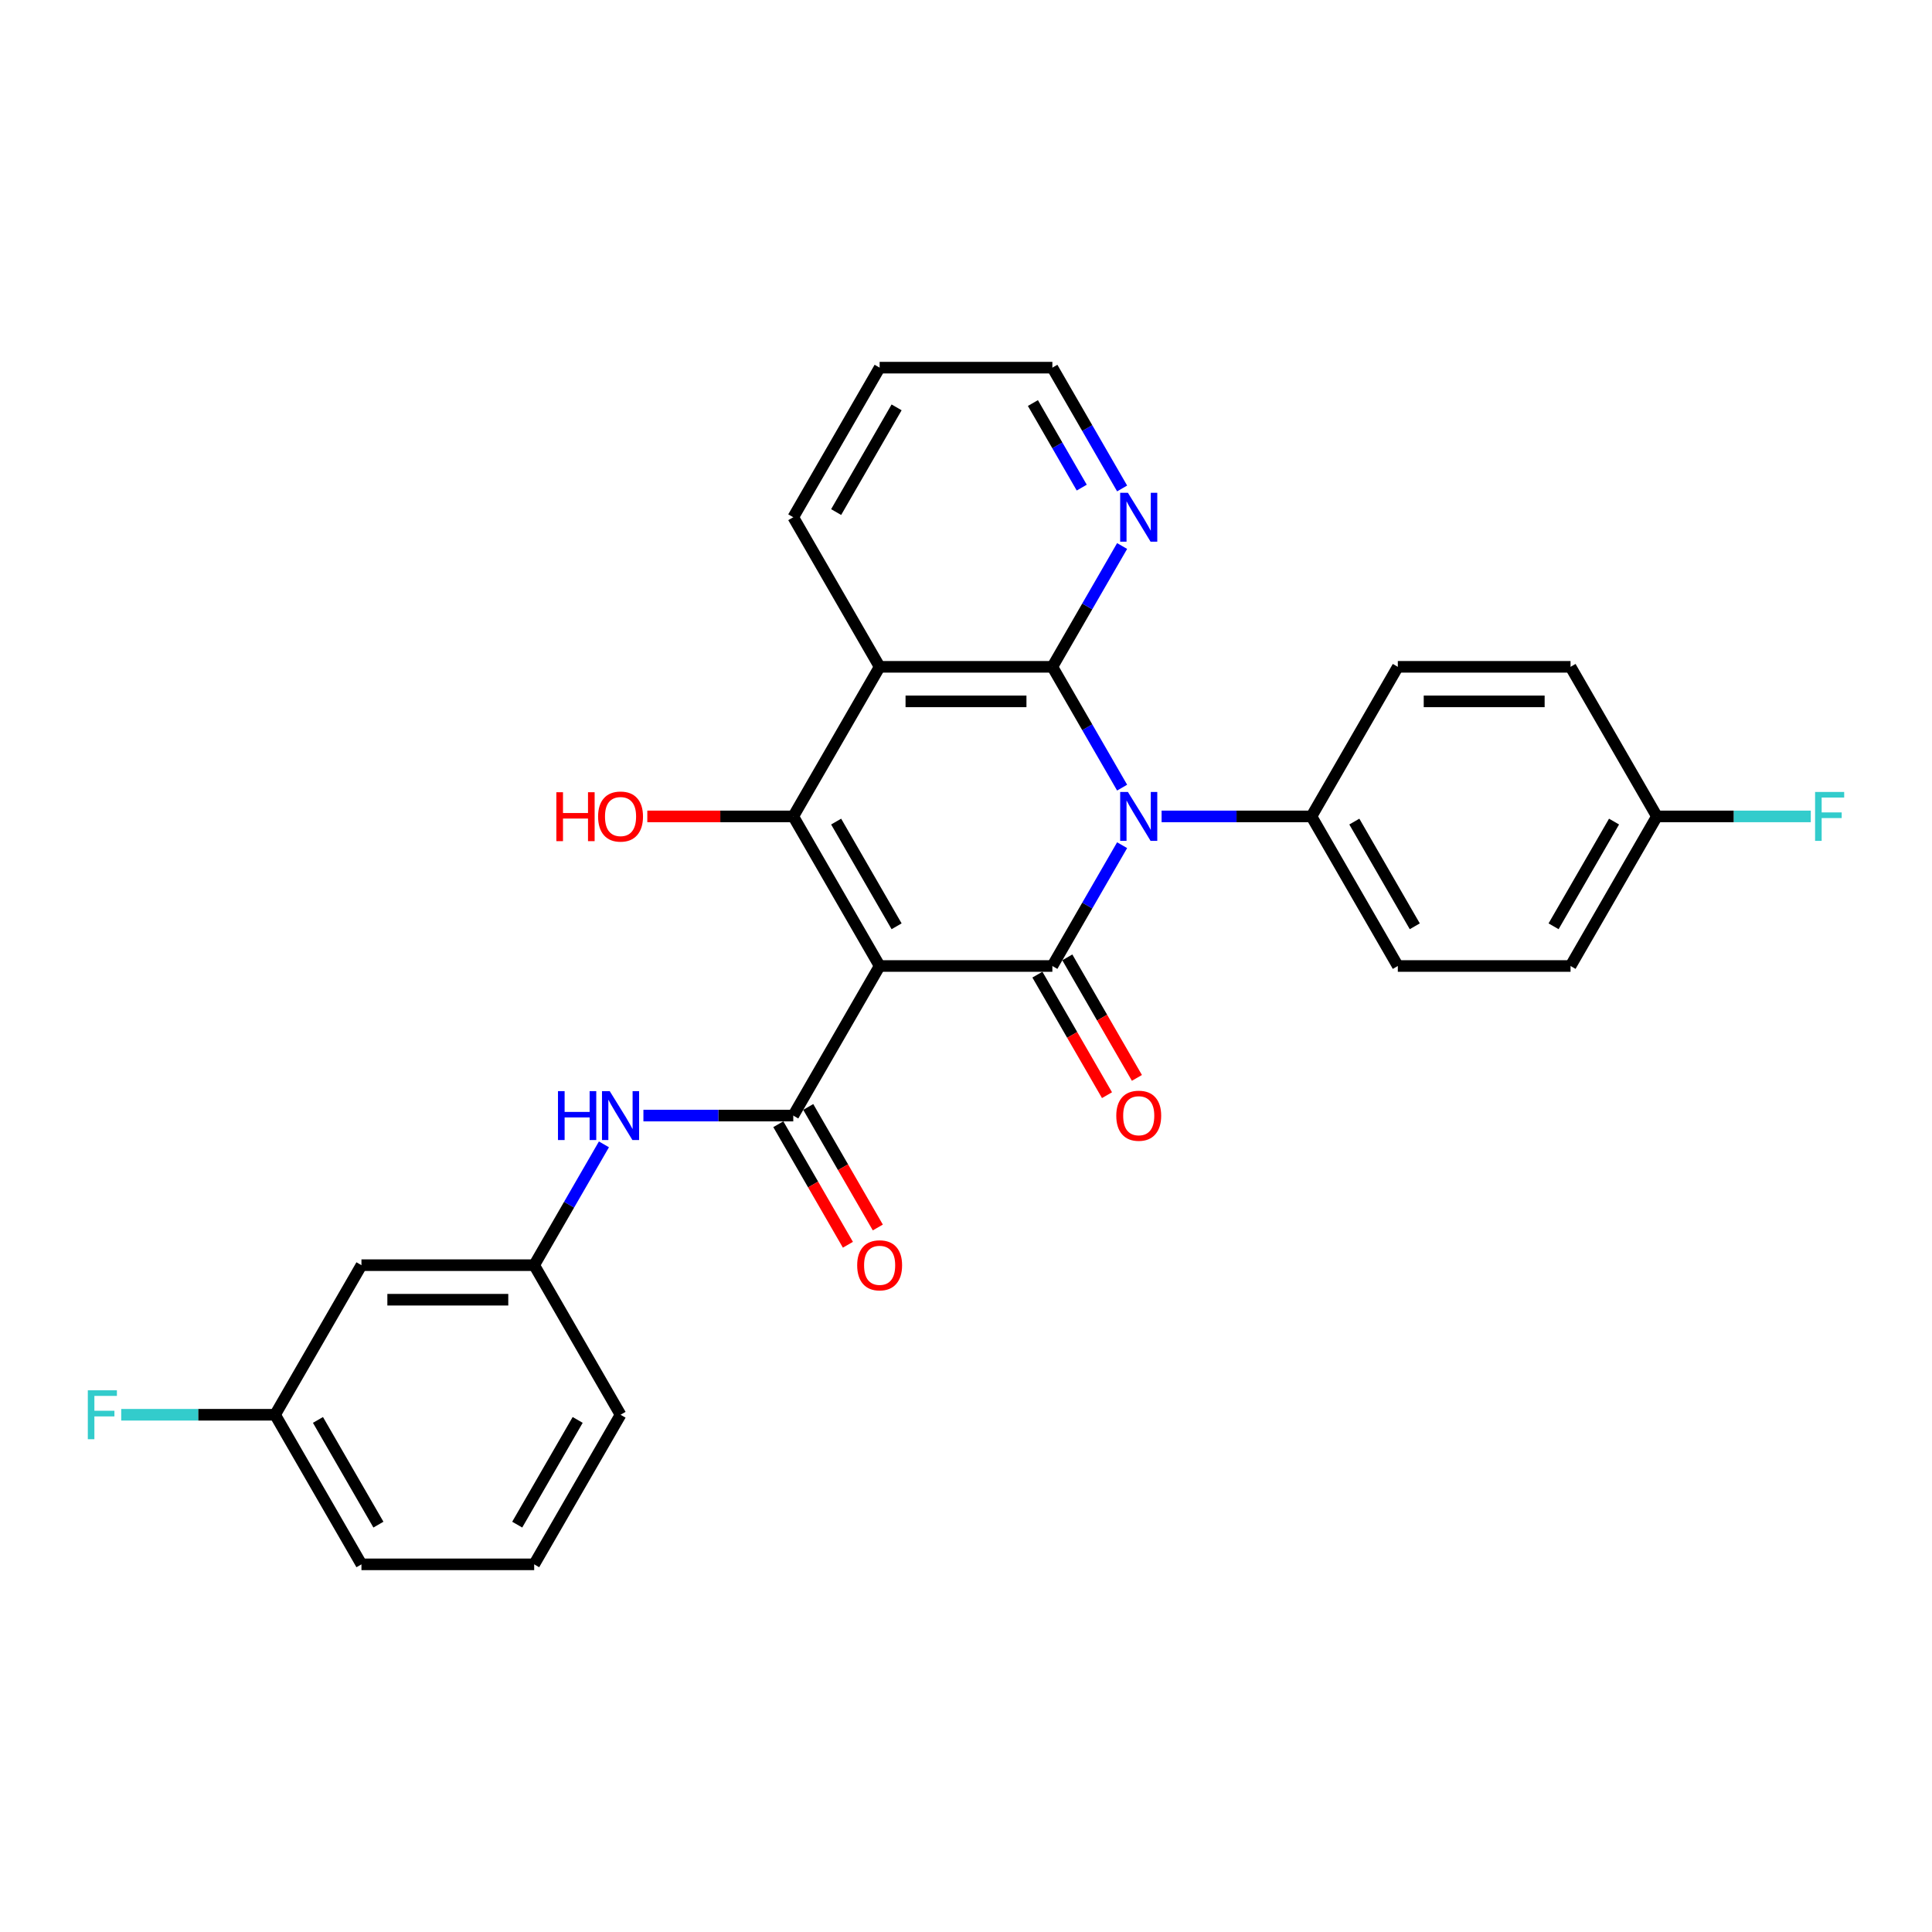 <?xml version='1.0' encoding='iso-8859-1'?>
<svg version='1.1' baseProfile='full'
              xmlns='http://www.w3.org/2000/svg'
                      xmlns:rdkit='http://www.rdkit.org/xml'
                      xmlns:xlink='http://www.w3.org/1999/xlink'
                  xml:space='preserve'
width='1000px' height='1000px' viewBox='0 0 1000 1000'>
<!-- END OF HEADER -->
<rect style='opacity:1.0;fill:#FFFFFF;stroke:none' width='1000' height='1000' x='0' y='0'> </rect>
<path class='bond-1' d='M 455.298,500 L 544.702,500' style='fill:none;fill-rule:evenodd;stroke:#000000;stroke-width:6px;stroke-linecap:butt;stroke-linejoin:miter;stroke-opacity:1' />
<path class='bond-3' d='M 455.298,500 L 410.596,422.574' style='fill:none;fill-rule:evenodd;stroke:#000000;stroke-width:6px;stroke-linecap:butt;stroke-linejoin:miter;stroke-opacity:1' />
<path class='bond-3' d='M 464.078,479.446 L 432.787,425.248' style='fill:none;fill-rule:evenodd;stroke:#000000;stroke-width:6px;stroke-linecap:butt;stroke-linejoin:miter;stroke-opacity:1' />
<path class='bond-5' d='M 455.298,500 L 410.596,577.426' style='fill:none;fill-rule:evenodd;stroke:#000000;stroke-width:6px;stroke-linecap:butt;stroke-linejoin:miter;stroke-opacity:1' />
<path class='bond-0' d='M 580.804,437.469 L 562.753,468.734' style='fill:none;fill-rule:evenodd;stroke:#0000FF;stroke-width:6px;stroke-linecap:butt;stroke-linejoin:miter;stroke-opacity:1' />
<path class='bond-0' d='M 562.753,468.734 L 544.702,500' style='fill:none;fill-rule:evenodd;stroke:#000000;stroke-width:6px;stroke-linecap:butt;stroke-linejoin:miter;stroke-opacity:1' />
<path class='bond-7' d='M 601.241,422.574 L 640.024,422.574' style='fill:none;fill-rule:evenodd;stroke:#0000FF;stroke-width:6px;stroke-linecap:butt;stroke-linejoin:miter;stroke-opacity:1' />
<path class='bond-7' d='M 640.024,422.574 L 678.807,422.574' style='fill:none;fill-rule:evenodd;stroke:#000000;stroke-width:6px;stroke-linecap:butt;stroke-linejoin:miter;stroke-opacity:1' />
<path class='bond-28' d='M 580.804,407.68 L 562.753,376.414' style='fill:none;fill-rule:evenodd;stroke:#0000FF;stroke-width:6px;stroke-linecap:butt;stroke-linejoin:miter;stroke-opacity:1' />
<path class='bond-28' d='M 562.753,376.414 L 544.702,345.149' style='fill:none;fill-rule:evenodd;stroke:#000000;stroke-width:6px;stroke-linecap:butt;stroke-linejoin:miter;stroke-opacity:1' />
<path class='bond-9' d='M 536.959,504.47 L 554.969,535.664' style='fill:none;fill-rule:evenodd;stroke:#000000;stroke-width:6px;stroke-linecap:butt;stroke-linejoin:miter;stroke-opacity:1' />
<path class='bond-9' d='M 554.969,535.664 L 572.979,566.858' style='fill:none;fill-rule:evenodd;stroke:#FF0000;stroke-width:6px;stroke-linecap:butt;stroke-linejoin:miter;stroke-opacity:1' />
<path class='bond-9' d='M 552.444,495.53 L 570.454,526.724' style='fill:none;fill-rule:evenodd;stroke:#000000;stroke-width:6px;stroke-linecap:butt;stroke-linejoin:miter;stroke-opacity:1' />
<path class='bond-9' d='M 570.454,526.724 L 588.464,557.918' style='fill:none;fill-rule:evenodd;stroke:#FF0000;stroke-width:6px;stroke-linecap:butt;stroke-linejoin:miter;stroke-opacity:1' />
<path class='bond-2' d='M 544.702,345.149 L 455.298,345.149' style='fill:none;fill-rule:evenodd;stroke:#000000;stroke-width:6px;stroke-linecap:butt;stroke-linejoin:miter;stroke-opacity:1' />
<path class='bond-2' d='M 531.291,363.029 L 468.709,363.029' style='fill:none;fill-rule:evenodd;stroke:#000000;stroke-width:6px;stroke-linecap:butt;stroke-linejoin:miter;stroke-opacity:1' />
<path class='bond-8' d='M 544.702,345.149 L 562.753,313.883' style='fill:none;fill-rule:evenodd;stroke:#000000;stroke-width:6px;stroke-linecap:butt;stroke-linejoin:miter;stroke-opacity:1' />
<path class='bond-8' d='M 562.753,313.883 L 580.804,282.617' style='fill:none;fill-rule:evenodd;stroke:#0000FF;stroke-width:6px;stroke-linecap:butt;stroke-linejoin:miter;stroke-opacity:1' />
<path class='bond-4' d='M 410.596,422.574 L 455.298,345.149' style='fill:none;fill-rule:evenodd;stroke:#000000;stroke-width:6px;stroke-linecap:butt;stroke-linejoin:miter;stroke-opacity:1' />
<path class='bond-12' d='M 410.596,422.574 L 372.823,422.574' style='fill:none;fill-rule:evenodd;stroke:#000000;stroke-width:6px;stroke-linecap:butt;stroke-linejoin:miter;stroke-opacity:1' />
<path class='bond-12' d='M 372.823,422.574 L 335.05,422.574' style='fill:none;fill-rule:evenodd;stroke:#FF0000;stroke-width:6px;stroke-linecap:butt;stroke-linejoin:miter;stroke-opacity:1' />
<path class='bond-16' d='M 455.298,345.149 L 410.596,267.723' style='fill:none;fill-rule:evenodd;stroke:#000000;stroke-width:6px;stroke-linecap:butt;stroke-linejoin:miter;stroke-opacity:1' />
<path class='bond-6' d='M 410.596,577.426 L 371.813,577.426' style='fill:none;fill-rule:evenodd;stroke:#000000;stroke-width:6px;stroke-linecap:butt;stroke-linejoin:miter;stroke-opacity:1' />
<path class='bond-6' d='M 371.813,577.426 L 333.03,577.426' style='fill:none;fill-rule:evenodd;stroke:#0000FF;stroke-width:6px;stroke-linecap:butt;stroke-linejoin:miter;stroke-opacity:1' />
<path class='bond-10' d='M 402.854,581.896 L 420.864,613.09' style='fill:none;fill-rule:evenodd;stroke:#000000;stroke-width:6px;stroke-linecap:butt;stroke-linejoin:miter;stroke-opacity:1' />
<path class='bond-10' d='M 420.864,613.09 L 438.874,644.284' style='fill:none;fill-rule:evenodd;stroke:#FF0000;stroke-width:6px;stroke-linecap:butt;stroke-linejoin:miter;stroke-opacity:1' />
<path class='bond-10' d='M 418.339,572.956 L 436.349,604.15' style='fill:none;fill-rule:evenodd;stroke:#000000;stroke-width:6px;stroke-linecap:butt;stroke-linejoin:miter;stroke-opacity:1' />
<path class='bond-10' d='M 436.349,604.15 L 454.359,635.344' style='fill:none;fill-rule:evenodd;stroke:#FF0000;stroke-width:6px;stroke-linecap:butt;stroke-linejoin:miter;stroke-opacity:1' />
<path class='bond-11' d='M 312.594,592.32 L 294.542,623.586' style='fill:none;fill-rule:evenodd;stroke:#0000FF;stroke-width:6px;stroke-linecap:butt;stroke-linejoin:miter;stroke-opacity:1' />
<path class='bond-11' d='M 294.542,623.586 L 276.491,654.851' style='fill:none;fill-rule:evenodd;stroke:#000000;stroke-width:6px;stroke-linecap:butt;stroke-linejoin:miter;stroke-opacity:1' />
<path class='bond-14' d='M 678.807,422.574 L 723.509,500' style='fill:none;fill-rule:evenodd;stroke:#000000;stroke-width:6px;stroke-linecap:butt;stroke-linejoin:miter;stroke-opacity:1' />
<path class='bond-14' d='M 700.997,425.248 L 732.289,479.446' style='fill:none;fill-rule:evenodd;stroke:#000000;stroke-width:6px;stroke-linecap:butt;stroke-linejoin:miter;stroke-opacity:1' />
<path class='bond-15' d='M 678.807,422.574 L 723.509,345.149' style='fill:none;fill-rule:evenodd;stroke:#000000;stroke-width:6px;stroke-linecap:butt;stroke-linejoin:miter;stroke-opacity:1' />
<path class='bond-29' d='M 580.804,252.828 L 562.753,221.563' style='fill:none;fill-rule:evenodd;stroke:#0000FF;stroke-width:6px;stroke-linecap:butt;stroke-linejoin:miter;stroke-opacity:1' />
<path class='bond-29' d='M 562.753,221.563 L 544.702,190.297' style='fill:none;fill-rule:evenodd;stroke:#000000;stroke-width:6px;stroke-linecap:butt;stroke-linejoin:miter;stroke-opacity:1' />
<path class='bond-29' d='M 559.904,252.389 L 547.268,230.503' style='fill:none;fill-rule:evenodd;stroke:#0000FF;stroke-width:6px;stroke-linecap:butt;stroke-linejoin:miter;stroke-opacity:1' />
<path class='bond-29' d='M 547.268,230.503 L 534.632,208.617' style='fill:none;fill-rule:evenodd;stroke:#000000;stroke-width:6px;stroke-linecap:butt;stroke-linejoin:miter;stroke-opacity:1' />
<path class='bond-13' d='M 276.491,654.851 L 187.088,654.851' style='fill:none;fill-rule:evenodd;stroke:#000000;stroke-width:6px;stroke-linecap:butt;stroke-linejoin:miter;stroke-opacity:1' />
<path class='bond-13' d='M 263.081,672.732 L 200.498,672.732' style='fill:none;fill-rule:evenodd;stroke:#000000;stroke-width:6px;stroke-linecap:butt;stroke-linejoin:miter;stroke-opacity:1' />
<path class='bond-25' d='M 276.491,654.851 L 321.193,732.277' style='fill:none;fill-rule:evenodd;stroke:#000000;stroke-width:6px;stroke-linecap:butt;stroke-linejoin:miter;stroke-opacity:1' />
<path class='bond-17' d='M 187.088,654.851 L 142.386,732.277' style='fill:none;fill-rule:evenodd;stroke:#000000;stroke-width:6px;stroke-linecap:butt;stroke-linejoin:miter;stroke-opacity:1' />
<path class='bond-19' d='M 723.509,500 L 812.912,500' style='fill:none;fill-rule:evenodd;stroke:#000000;stroke-width:6px;stroke-linecap:butt;stroke-linejoin:miter;stroke-opacity:1' />
<path class='bond-20' d='M 723.509,345.149 L 812.912,345.149' style='fill:none;fill-rule:evenodd;stroke:#000000;stroke-width:6px;stroke-linecap:butt;stroke-linejoin:miter;stroke-opacity:1' />
<path class='bond-20' d='M 736.919,363.029 L 799.502,363.029' style='fill:none;fill-rule:evenodd;stroke:#000000;stroke-width:6px;stroke-linecap:butt;stroke-linejoin:miter;stroke-opacity:1' />
<path class='bond-27' d='M 410.596,267.723 L 455.298,190.297' style='fill:none;fill-rule:evenodd;stroke:#000000;stroke-width:6px;stroke-linecap:butt;stroke-linejoin:miter;stroke-opacity:1' />
<path class='bond-27' d='M 432.787,265.049 L 464.078,210.851' style='fill:none;fill-rule:evenodd;stroke:#000000;stroke-width:6px;stroke-linecap:butt;stroke-linejoin:miter;stroke-opacity:1' />
<path class='bond-21' d='M 142.386,732.277 L 102.566,732.277' style='fill:none;fill-rule:evenodd;stroke:#000000;stroke-width:6px;stroke-linecap:butt;stroke-linejoin:miter;stroke-opacity:1' />
<path class='bond-21' d='M 102.566,732.277 L 62.745,732.277' style='fill:none;fill-rule:evenodd;stroke:#33CCCC;stroke-width:6px;stroke-linecap:butt;stroke-linejoin:miter;stroke-opacity:1' />
<path class='bond-31' d='M 142.386,732.277 L 187.088,809.703' style='fill:none;fill-rule:evenodd;stroke:#000000;stroke-width:6px;stroke-linecap:butt;stroke-linejoin:miter;stroke-opacity:1' />
<path class='bond-31' d='M 164.576,734.951 L 195.868,789.149' style='fill:none;fill-rule:evenodd;stroke:#000000;stroke-width:6px;stroke-linecap:butt;stroke-linejoin:miter;stroke-opacity:1' />
<path class='bond-18' d='M 857.614,422.574 L 812.912,345.149' style='fill:none;fill-rule:evenodd;stroke:#000000;stroke-width:6px;stroke-linecap:butt;stroke-linejoin:miter;stroke-opacity:1' />
<path class='bond-22' d='M 857.614,422.574 L 897.434,422.574' style='fill:none;fill-rule:evenodd;stroke:#000000;stroke-width:6px;stroke-linecap:butt;stroke-linejoin:miter;stroke-opacity:1' />
<path class='bond-22' d='M 897.434,422.574 L 937.255,422.574' style='fill:none;fill-rule:evenodd;stroke:#33CCCC;stroke-width:6px;stroke-linecap:butt;stroke-linejoin:miter;stroke-opacity:1' />
<path class='bond-30' d='M 857.614,422.574 L 812.912,500' style='fill:none;fill-rule:evenodd;stroke:#000000;stroke-width:6px;stroke-linecap:butt;stroke-linejoin:miter;stroke-opacity:1' />
<path class='bond-30' d='M 835.424,425.248 L 804.132,479.446' style='fill:none;fill-rule:evenodd;stroke:#000000;stroke-width:6px;stroke-linecap:butt;stroke-linejoin:miter;stroke-opacity:1' />
<path class='bond-23' d='M 544.702,190.297 L 455.298,190.297' style='fill:none;fill-rule:evenodd;stroke:#000000;stroke-width:6px;stroke-linecap:butt;stroke-linejoin:miter;stroke-opacity:1' />
<path class='bond-24' d='M 276.491,809.703 L 321.193,732.277' style='fill:none;fill-rule:evenodd;stroke:#000000;stroke-width:6px;stroke-linecap:butt;stroke-linejoin:miter;stroke-opacity:1' />
<path class='bond-24' d='M 267.711,789.149 L 299.003,734.951' style='fill:none;fill-rule:evenodd;stroke:#000000;stroke-width:6px;stroke-linecap:butt;stroke-linejoin:miter;stroke-opacity:1' />
<path class='bond-26' d='M 276.491,809.703 L 187.088,809.703' style='fill:none;fill-rule:evenodd;stroke:#000000;stroke-width:6px;stroke-linecap:butt;stroke-linejoin:miter;stroke-opacity:1' />
<path  class='atom-1' d='M 583.807 409.915
L 592.104 423.325
Q 592.926 424.648, 594.249 427.044
Q 595.572 429.44, 595.644 429.584
L 595.644 409.915
L 599.005 409.915
L 599.005 435.234
L 595.537 435.234
L 586.632 420.572
Q 585.595 418.855, 584.486 416.888
Q 583.413 414.921, 583.092 414.313
L 583.092 435.234
L 579.802 435.234
L 579.802 409.915
L 583.807 409.915
' fill='#0000FF'/>
<path  class='atom-7' d='M 288.811 564.766
L 292.244 564.766
L 292.244 575.53
L 305.19 575.53
L 305.19 564.766
L 308.623 564.766
L 308.623 590.085
L 305.19 590.085
L 305.19 578.391
L 292.244 578.391
L 292.244 590.085
L 288.811 590.085
L 288.811 564.766
' fill='#0000FF'/>
<path  class='atom-7' d='M 315.596 564.766
L 323.893 578.177
Q 324.715 579.5, 326.039 581.896
Q 327.362 584.292, 327.433 584.435
L 327.433 564.766
L 330.795 564.766
L 330.795 590.085
L 327.326 590.085
L 318.421 575.423
Q 317.384 573.707, 316.276 571.74
Q 315.203 569.773, 314.881 569.165
L 314.881 590.085
L 311.591 590.085
L 311.591 564.766
L 315.596 564.766
' fill='#0000FF'/>
<path  class='atom-9' d='M 583.807 255.063
L 592.104 268.474
Q 592.926 269.797, 594.249 272.193
Q 595.572 274.589, 595.644 274.732
L 595.644 255.063
L 599.005 255.063
L 599.005 280.382
L 595.537 280.382
L 586.632 265.72
Q 585.595 264.004, 584.486 262.037
Q 583.413 260.07, 583.092 259.462
L 583.092 280.382
L 579.802 280.382
L 579.802 255.063
L 583.807 255.063
' fill='#0000FF'/>
<path  class='atom-10' d='M 577.781 577.497
Q 577.781 571.418, 580.785 568.02
Q 583.789 564.623, 589.404 564.623
Q 595.018 564.623, 598.022 568.02
Q 601.026 571.418, 601.026 577.497
Q 601.026 583.648, 597.986 587.153
Q 594.947 590.622, 589.404 590.622
Q 583.825 590.622, 580.785 587.153
Q 577.781 583.684, 577.781 577.497
M 589.404 587.761
Q 593.266 587.761, 595.34 585.186
Q 597.45 582.575, 597.45 577.497
Q 597.45 572.526, 595.34 570.023
Q 593.266 567.484, 589.404 567.484
Q 585.541 567.484, 583.431 569.987
Q 581.357 572.491, 581.357 577.497
Q 581.357 582.611, 583.431 585.186
Q 585.541 587.761, 589.404 587.761
' fill='#FF0000'/>
<path  class='atom-11' d='M 443.676 654.923
Q 443.676 648.844, 446.68 645.446
Q 449.684 642.049, 455.298 642.049
Q 460.913 642.049, 463.917 645.446
Q 466.921 648.844, 466.921 654.923
Q 466.921 661.074, 463.881 664.579
Q 460.841 668.047, 455.298 668.047
Q 449.719 668.047, 446.68 664.579
Q 443.676 661.11, 443.676 654.923
M 455.298 665.187
Q 459.16 665.187, 461.235 662.612
Q 463.345 660.001, 463.345 654.923
Q 463.345 649.952, 461.235 647.449
Q 459.16 644.91, 455.298 644.91
Q 451.436 644.91, 449.326 647.413
Q 447.252 649.916, 447.252 654.923
Q 447.252 660.037, 449.326 662.612
Q 451.436 665.187, 455.298 665.187
' fill='#FF0000'/>
<path  class='atom-13' d='M 287.971 410.058
L 291.404 410.058
L 291.404 420.822
L 304.349 420.822
L 304.349 410.058
L 307.782 410.058
L 307.782 435.377
L 304.349 435.377
L 304.349 423.683
L 291.404 423.683
L 291.404 435.377
L 287.971 435.377
L 287.971 410.058
' fill='#FF0000'/>
<path  class='atom-13' d='M 309.57 422.646
Q 309.57 416.566, 312.574 413.169
Q 315.578 409.772, 321.193 409.772
Q 326.807 409.772, 329.811 413.169
Q 332.815 416.566, 332.815 422.646
Q 332.815 428.797, 329.776 432.301
Q 326.736 435.77, 321.193 435.77
Q 315.614 435.77, 312.574 432.301
Q 309.57 428.833, 309.57 422.646
M 321.193 432.909
Q 325.055 432.909, 327.129 430.334
Q 329.239 427.724, 329.239 422.646
Q 329.239 417.675, 327.129 415.172
Q 325.055 412.633, 321.193 412.633
Q 317.331 412.633, 315.221 415.136
Q 313.147 417.639, 313.147 422.646
Q 313.147 427.76, 315.221 430.334
Q 317.331 432.909, 321.193 432.909
' fill='#FF0000'/>
<path  class='atom-22' d='M 45.455 719.618
L 60.51 719.618
L 60.51 722.514
L 48.852 722.514
L 48.852 730.203
L 59.223 730.203
L 59.223 733.135
L 48.852 733.135
L 48.852 744.937
L 45.455 744.937
L 45.455 719.618
' fill='#33CCCC'/>
<path  class='atom-23' d='M 939.49 409.915
L 954.545 409.915
L 954.545 412.811
L 942.887 412.811
L 942.887 420.5
L 953.258 420.5
L 953.258 423.433
L 942.887 423.433
L 942.887 435.234
L 939.49 435.234
L 939.49 409.915
' fill='#33CCCC'/>
</svg>
